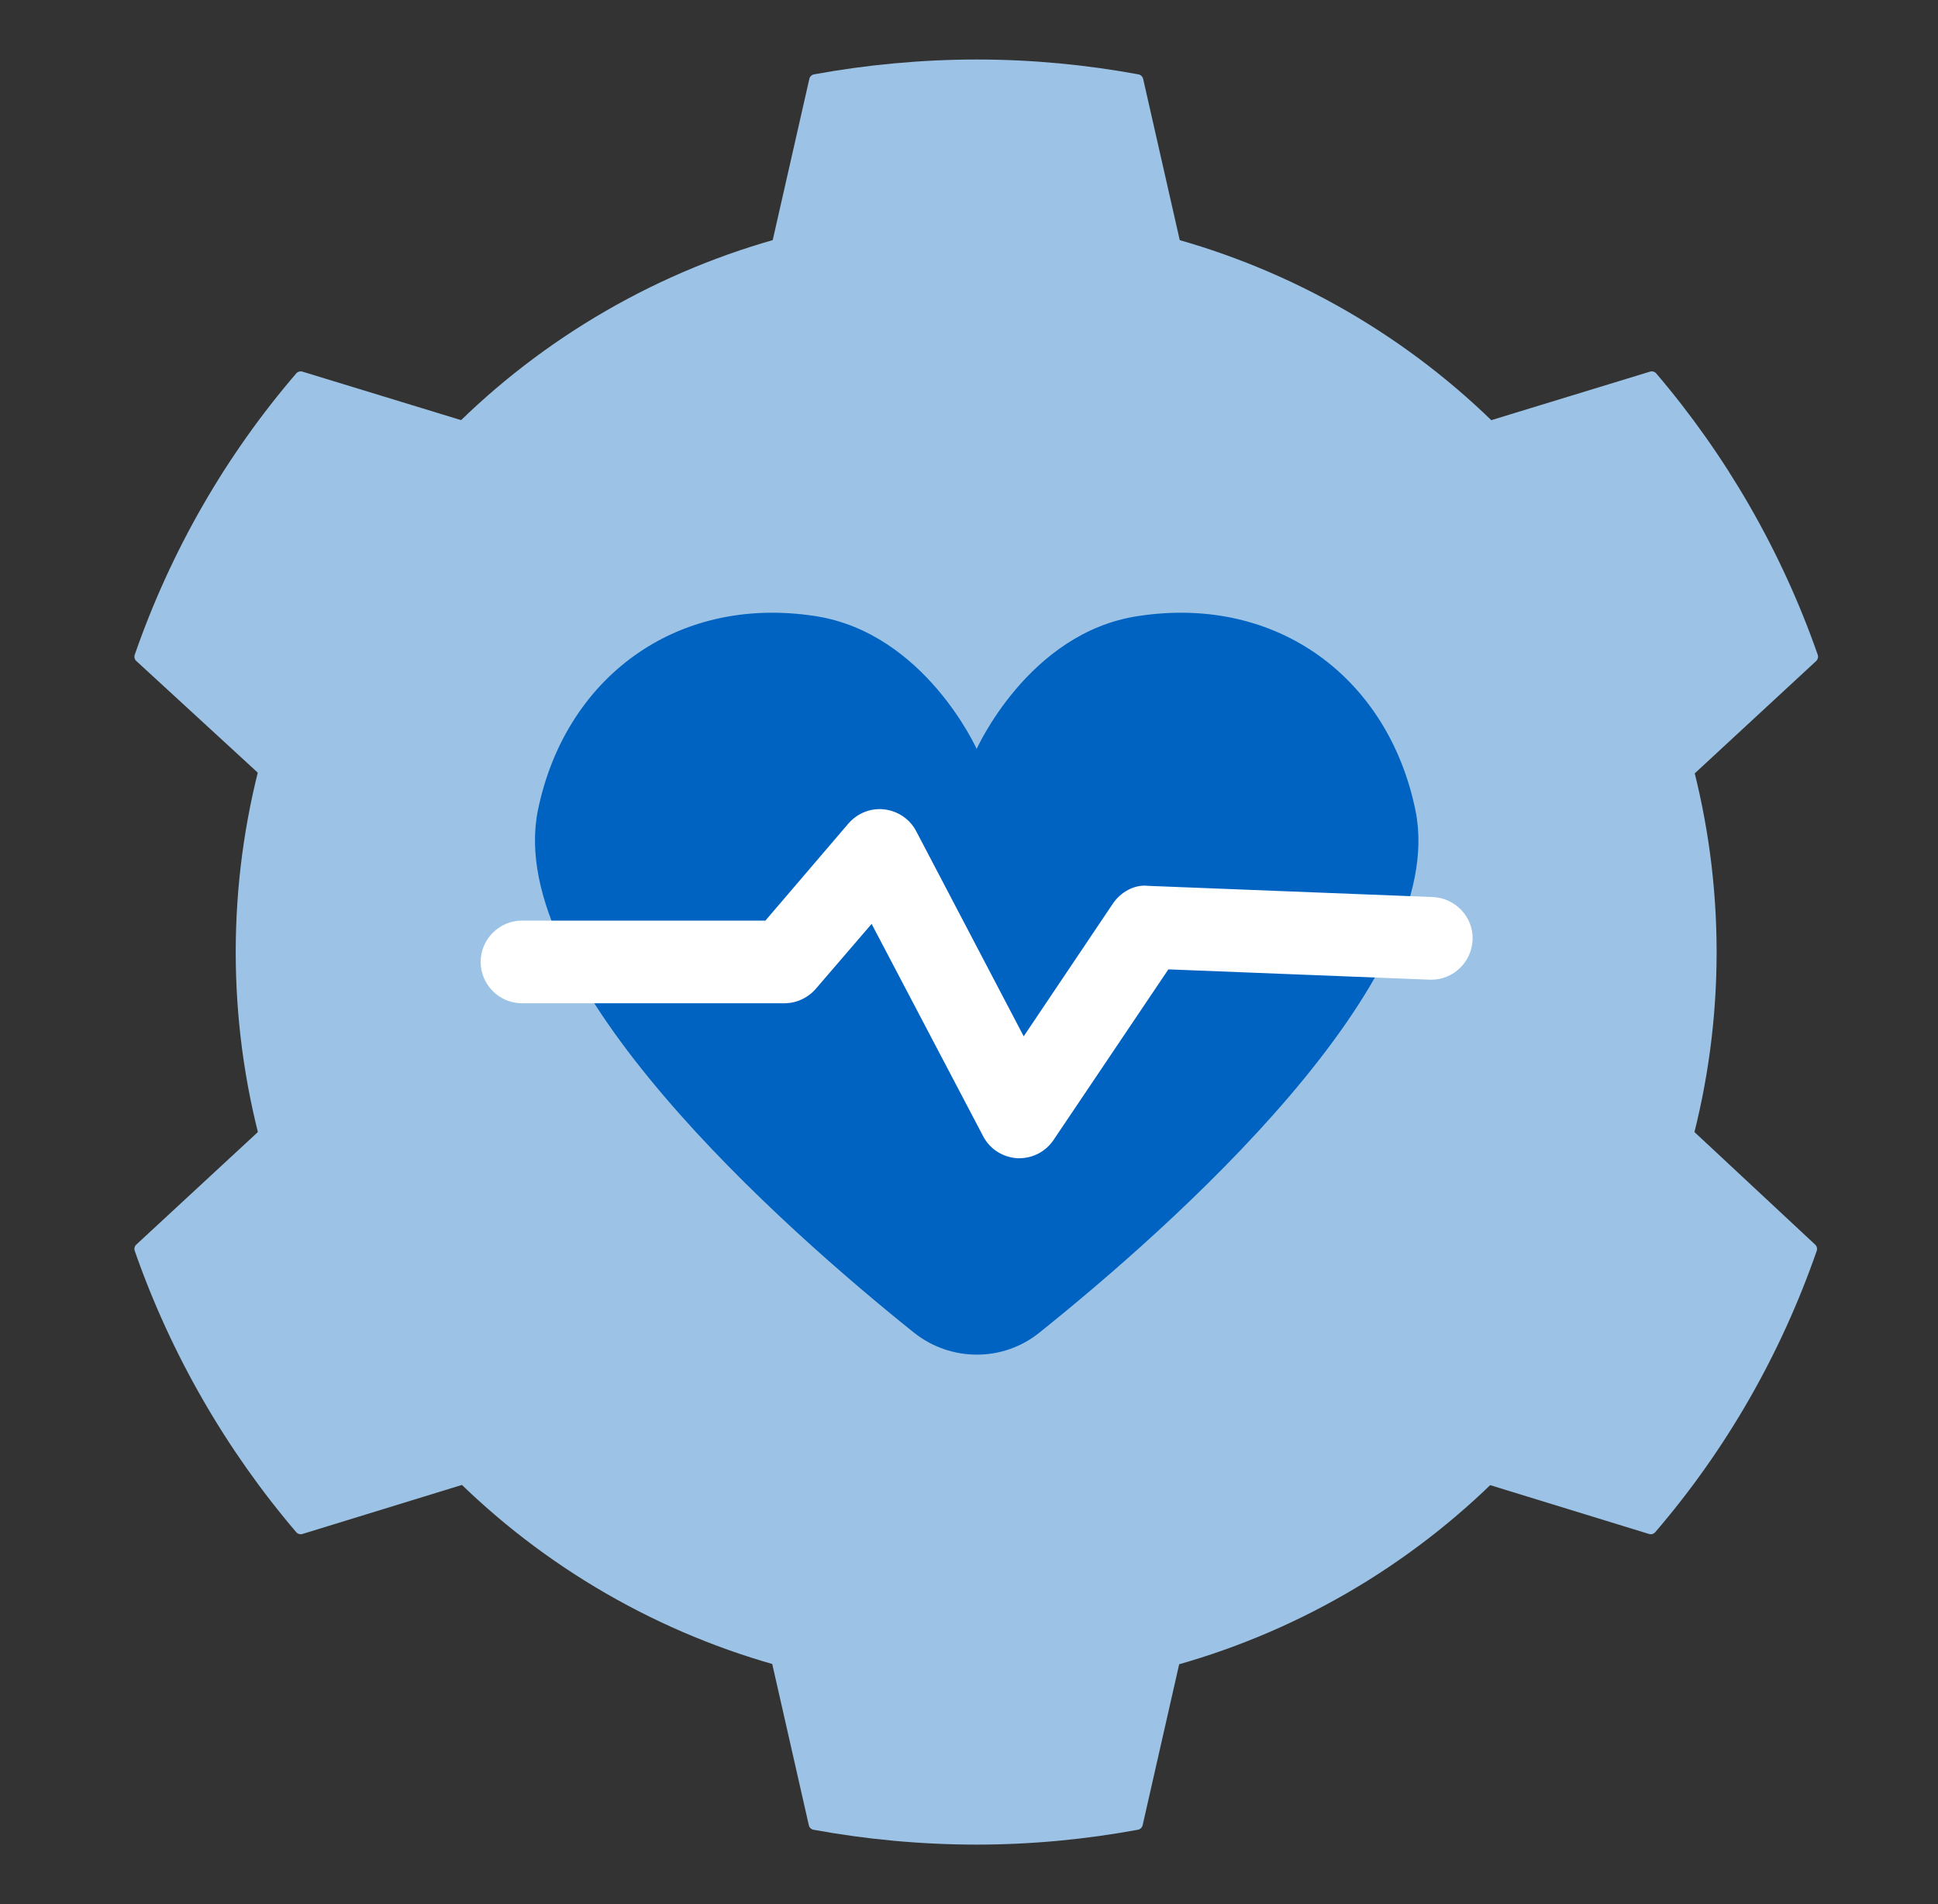 <svg width="57" height="56" viewBox="0 0 57 56" fill="none" xmlns="http://www.w3.org/2000/svg">
<rect x="0" y="0" width="57" height="56" fill="#333333" stroke="none"/>
<circle cx="28.711" cy="28.002" r="21.778" fill="#9CC3E5"/>
<path d="M49.643 28C49.652 27.995 49.658 27.986 49.658 27.976C49.657 26.436 49.487 24.938 49.163 23.496C49.15 23.435 49.169 23.371 49.215 23.328L53.416 19.441C53.467 19.394 53.485 19.321 53.462 19.255C52.395 16.201 50.766 13.389 48.713 10.983C48.668 10.93 48.596 10.91 48.529 10.93L43.031 12.611C42.971 12.629 42.907 12.614 42.861 12.572C40.639 10.529 37.966 8.955 35.008 8.03C34.948 8.012 34.903 7.963 34.889 7.902L33.622 2.32C33.606 2.252 33.552 2.2 33.483 2.187C31.951 1.905 30.35 1.75 28.735 1.75C27.119 1.75 25.476 1.905 23.942 2.187C23.873 2.2 23.819 2.252 23.804 2.32L22.536 7.902C22.523 7.963 22.477 8.012 22.417 8.03C19.46 8.955 16.8 10.529 14.564 12.572C14.518 12.614 14.454 12.629 14.395 12.611L8.896 10.93C8.829 10.909 8.758 10.93 8.712 10.983C6.645 13.388 5.029 16.187 3.963 19.255C3.94 19.321 3.958 19.394 4.01 19.441L8.224 23.314C8.271 23.356 8.291 23.42 8.277 23.482C7.952 24.943 7.782 26.447 7.782 28.007C7.782 29.568 7.952 31.072 8.277 32.534C8.291 32.595 8.271 32.658 8.225 32.701L4.009 36.603C3.958 36.651 3.94 36.723 3.963 36.789C5.03 39.843 6.659 42.655 8.712 45.061C8.757 45.114 8.83 45.135 8.896 45.114L14.409 43.419C14.469 43.401 14.533 43.415 14.579 43.457C16.801 45.486 19.459 47.045 22.403 47.97C22.462 47.988 22.508 48.037 22.522 48.098L23.789 53.68C23.804 53.748 23.858 53.8 23.927 53.813C25.461 54.095 27.09 54.25 28.72 54.25C30.35 54.25 31.937 54.095 33.468 53.813C33.537 53.8 33.591 53.748 33.607 53.68L34.874 48.098C34.888 48.037 34.933 47.988 34.993 47.97C37.936 47.045 40.595 45.486 42.816 43.457C42.862 43.415 42.927 43.401 42.986 43.419L48.5 45.114C48.566 45.135 48.638 45.114 48.683 45.062C50.751 42.656 52.367 39.857 53.433 36.788C53.456 36.723 53.438 36.651 53.387 36.604L49.185 32.686C49.139 32.644 49.12 32.58 49.134 32.519C49.458 31.076 49.627 29.564 49.628 28.024C49.628 28.014 49.634 28.005 49.643 28Z" fill="#9CC3E5"/>
<path d="M28.734 22.044C28.734 22.044 27.207 18.623 23.987 18.12C19.861 17.482 16.607 19.965 15.819 23.839C14.812 28.854 23.064 36.133 26.872 39.186C27.962 40.058 29.505 40.058 30.579 39.186C34.386 36.133 42.655 28.854 41.632 23.839C40.843 19.965 37.59 17.482 33.464 18.12C30.243 18.606 28.717 22.044 28.717 22.044H28.734Z" fill="#0063C1"/>
<path d="M29.988 34.064C29.988 34.064 29.939 34.064 29.927 34.064C29.502 34.04 29.113 33.797 28.918 33.42L25.636 27.172L23.995 29.08C23.764 29.348 23.424 29.506 23.071 29.506H15.352C14.684 29.506 14.137 28.959 14.137 28.29C14.137 27.622 14.684 27.075 15.352 27.075H22.512L24.955 24.218C25.223 23.914 25.612 23.756 26.013 23.805C26.414 23.853 26.767 24.096 26.949 24.449L30.109 30.478L32.723 26.588C32.954 26.236 33.367 26.005 33.768 26.053L42.132 26.382C42.801 26.406 43.336 26.965 43.312 27.634C43.287 28.29 42.752 28.813 42.096 28.813C42.084 28.813 42.072 28.813 42.059 28.813L34.364 28.509L30.985 33.529C30.754 33.87 30.377 34.064 29.976 34.064H29.988Z" fill="white"/>
</svg>
